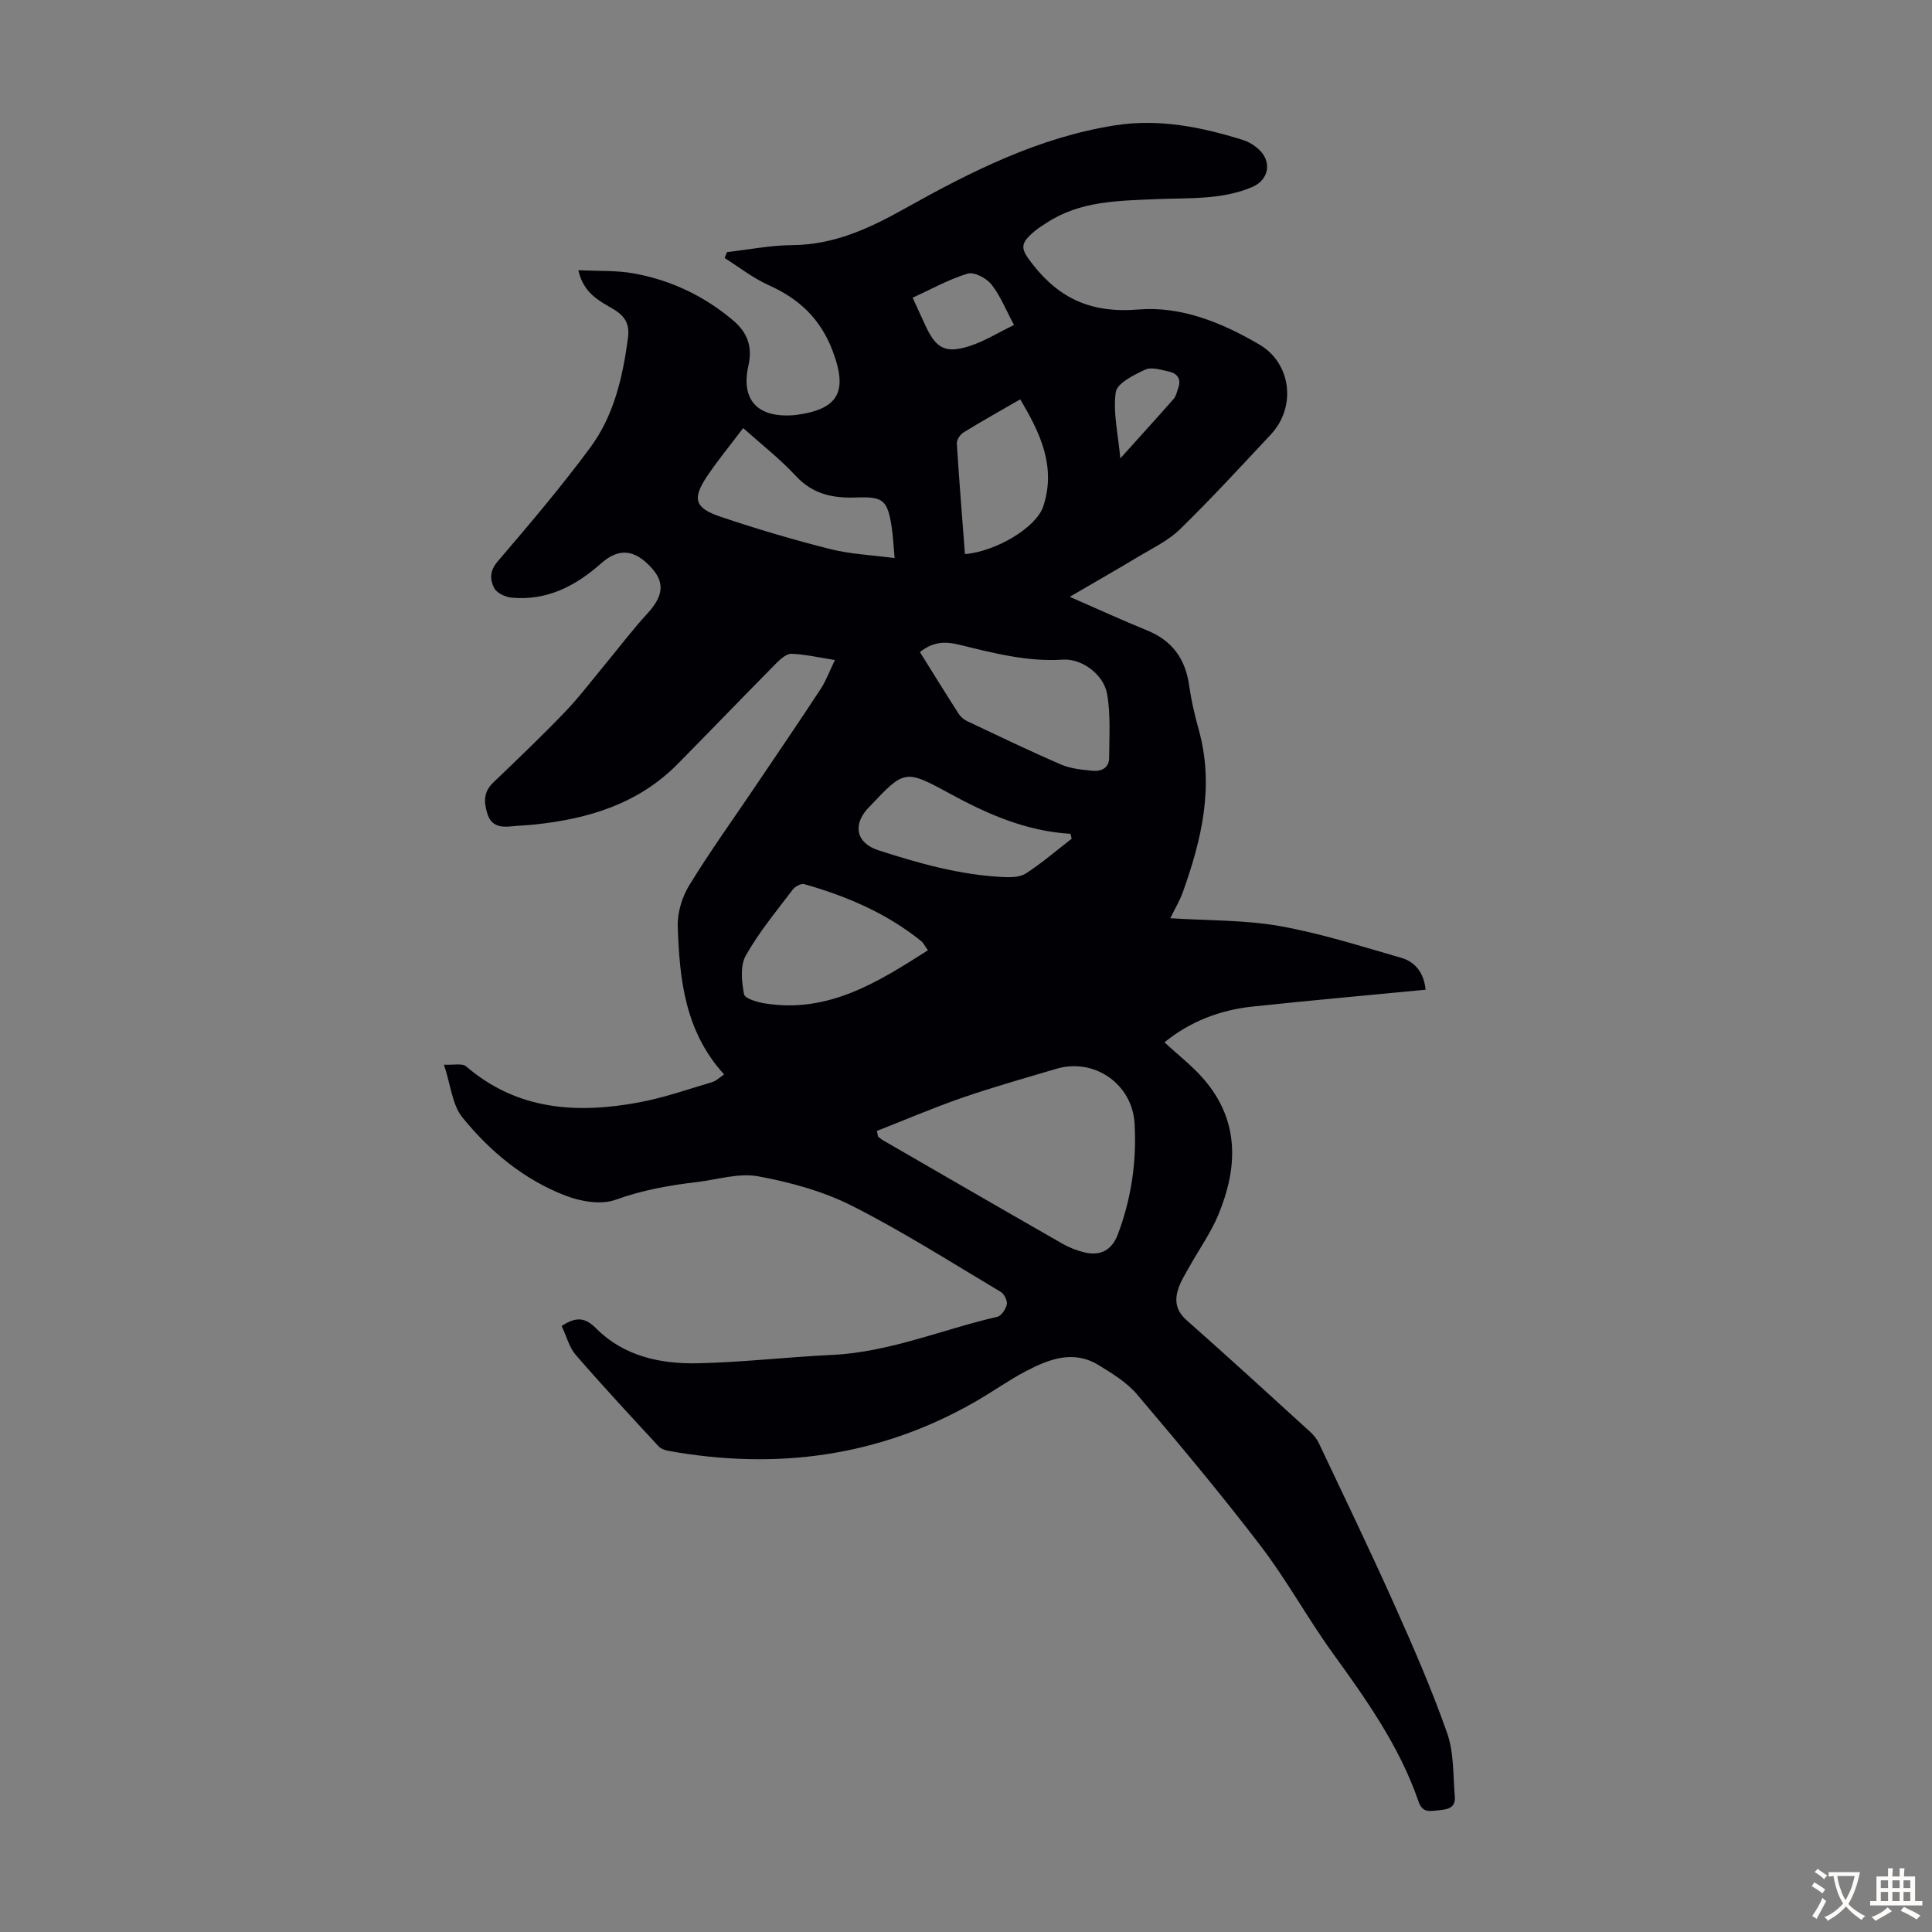 <svg enable-background="new 0 0 400 400" viewBox="0 0 400 400" xmlns="http://www.w3.org/2000/svg"><rect x="0" y="0" width="400" height="400" fill="#808080" stroke="none"/><path d="m116.28 274.53c3.05-1.99 4.87-1.78 7.17.53 5.72 5.73 13.28 7.36 21.02 7.19 9.27-.2 18.52-1.29 27.79-1.73 11.9-.56 22.81-5.26 34.21-7.89.85-.2 1.79-1.6 1.98-2.58.15-.77-.54-2.16-1.27-2.59-10.19-6.06-20.21-12.46-30.77-17.8-5.99-3.03-12.77-4.88-19.4-6.11-4-.75-8.41.66-12.62 1.17-5.76.68-11.38 1.66-16.94 3.68-2.98 1.08-7.16.37-10.3-.83-8.62-3.3-15.69-9.15-21.43-16.24-2.08-2.57-2.38-6.59-3.8-10.9 2 .11 3.78-.34 4.57.34 10.59 9.1 22.91 9.86 35.79 7.47 5.13-.95 10.12-2.7 15.14-4.19.88-.26 1.61-1.01 2.5-1.6-8.13-8.9-9.23-19.71-9.6-30.61-.1-2.84.88-6.09 2.37-8.53 4.31-7.04 9.14-13.75 13.76-20.6 4.5-6.67 9.04-13.32 13.45-20.05 1.14-1.74 1.87-3.75 2.96-6.01-3.31-.52-6.14-1.18-8.99-1.29-1.03-.04-2.27 1.08-3.14 1.95-6.84 6.92-13.59 13.93-20.42 20.86-8.14 8.25-18.49 11.38-29.65 12.54-1.56.16-3.13.21-4.68.37-2.26.23-4.24.05-5.07-2.59-.75-2.39-.83-4.51 1.18-6.44 5.01-4.8 10.03-9.6 14.84-14.6 2.93-3.04 5.48-6.44 8.19-9.7 2.98-3.6 5.8-7.34 8.96-10.78 3.2-3.49 3.62-6.31.83-9.38-3.51-3.87-6.76-4.22-10.45-.95-5.31 4.71-11.24 7.77-18.53 7.1-1.3-.12-3.09-.96-3.62-2-.87-1.68-.97-3.52.7-5.47 6.6-7.72 13.19-15.47 19.22-23.64 4.87-6.6 6.7-14.52 7.78-22.61.38-2.83-.51-4.5-2.94-5.97-2.88-1.73-6.24-3.21-7.33-8.11 4.08.21 7.83.01 11.44.66 7.72 1.39 14.65 4.68 20.67 9.79 2.91 2.48 3.97 5.42 3.11 9.26-1.6 7.06 1.78 10.8 9.08 10.33.33-.02.67-.05 1-.1 8.71-1.21 10.47-4.97 7.36-13.2-2.53-6.7-6.95-10.82-13.27-13.65-3.23-1.45-6.08-3.71-9.11-5.61.17-.41.33-.82.5-1.23 4.5-.51 8.99-1.4 13.49-1.44 8.7-.07 15.94-3.44 23.43-7.63 13.63-7.62 27.65-14.7 43.42-17.17 9.11-1.43 17.8.34 26.4 3 1.24.38 2.47 1.14 3.42 2.03 2.74 2.59 1.99 6.32-1.48 7.77-6.38 2.68-13.14 2.19-19.83 2.48-7.8.34-15.72.35-22.64 4.88-.75.49-1.52.95-2.22 1.51-3.59 2.91-3.28 3.86-.5 7.36 5.65 7.11 12.35 9.88 21.66 9.1 8.89-.74 17.4 2.74 25.11 7.28 6.6 3.88 7.63 12.94 2.33 18.6-6.19 6.62-12.34 13.3-18.82 19.63-2.42 2.36-5.68 3.9-8.64 5.68-4.49 2.71-9.05 5.3-14.17 8.29 5.68 2.48 10.81 4.84 16.04 6.97 5.18 2.11 7.89 5.87 8.67 11.34.44 3.08 1.14 6.14 1.98 9.14 3.28 11.7.63 22.8-3.3 33.76-.63 1.75-1.61 3.37-2.58 5.34 7.81.5 15.35.33 22.64 1.62 8.52 1.51 16.85 4.18 25.19 6.58 3 .86 4.69 3.22 5.04 6.6-12.07 1.16-23.97 2.23-35.85 3.49-6.78.72-12.96 3.12-18.22 7.4 2.83 2.63 5.79 4.9 8.17 7.67 7.38 8.58 7.05 18.23 2.99 28.02-1.56 3.77-4 7.18-6 10.77-.86 1.55-1.85 3.09-2.36 4.77-.73 2.36-.34 4.43 1.77 6.29 8.62 7.62 17.11 15.39 25.61 23.14.72.66 1.39 1.48 1.8 2.36 5.2 11 10.49 21.96 15.46 33.06 3.97 8.86 7.87 17.79 11.09 26.94 1.43 4.07 1.21 8.74 1.58 13.16.21 2.55-1.8 2.66-3.62 2.85-1.68.17-3.1.47-3.9-1.87-3.9-11.35-10.75-21.01-17.72-30.65-5.22-7.22-9.52-15.13-14.92-22.2-8.21-10.75-16.91-21.14-25.66-31.45-2.11-2.48-5.12-4.31-7.95-6.04-5.17-3.17-10.2-1.25-14.94 1.22-3.66 1.91-7.04 4.35-10.63 6.4-19.88 11.39-41.16 14.16-63.5 10.14-.72-.13-1.56-.45-2.04-.97-5.76-6.24-11.55-12.46-17.11-18.88-1.37-1.59-1.93-3.9-2.93-6zm65.27-40.38c.08.4.17.79.25 1.19.34.25.66.54 1.03.75 12.37 7.15 24.73 14.31 37.13 21.4 1.43.82 3.04 1.45 4.65 1.82 3.31.77 5.61-.55 6.81-3.71 2.82-7.41 3.93-15.12 3.48-23-.47-8.19-8.36-13.63-16.18-11.32-6.52 1.93-13.08 3.78-19.51 6-5.96 2.06-11.78 4.56-17.66 6.87zm8.91-99.14c2.7 4.32 5.33 8.58 8.04 12.8.4.62 1.06 1.17 1.72 1.49 6.46 3.05 12.89 6.15 19.44 8.98 1.99.86 4.32 1.08 6.52 1.3 1.83.18 3.46-.58 3.46-2.72.01-4.41.33-8.91-.43-13.2-.71-4.03-5.23-7.34-9.13-7.09-7.41.48-14.41-1.36-21.44-3.08-2.93-.73-5.45-.67-8.18 1.52zm1.65 61.74c-.61-.85-.89-1.5-1.38-1.9-7.17-5.78-15.46-9.32-24.22-11.8-.66-.19-1.91.5-2.4 1.15-3.37 4.46-6.99 8.81-9.71 13.65-1.19 2.12-.85 5.41-.35 8.01.17.9 2.84 1.66 4.46 1.91 13.01 2.03 23.22-4.4 33.6-11.02zm-6.89-81.2c-.26-2.82-.33-4.68-.62-6.51-.87-5.55-1.76-6.25-7.38-6.04-4.73.17-8.93-.66-12.42-4.43-3.3-3.56-7.18-6.58-10.93-9.94-2.63 3.48-5.2 6.59-7.44 9.92-3.15 4.7-2.65 6.61 2.73 8.43 7.49 2.53 15.1 4.77 22.76 6.71 4.14 1.04 8.48 1.21 13.3 1.86zm36.66 58.09c-.08-.34-.17-.67-.25-1.01-9.17-.54-17.22-4.08-25.09-8.38-9.22-5.03-9.31-4.86-16.54 2.79-.15.16-.33.31-.47.48-3.07 3.56-2.08 7.09 2.36 8.53 8.39 2.71 16.85 5.09 25.72 5.53 1.61.08 3.56.06 4.8-.75 3.32-2.15 6.33-4.76 9.47-7.19zm-22.1-58.92c6.41-.53 14.77-5.49 16.22-9.89 2.7-8.19-.62-15.2-4.78-22.15-4.08 2.36-7.96 4.53-11.74 6.86-.69.42-1.43 1.53-1.38 2.27.47 7.55 1.09 15.1 1.68 22.91zm10.16-47.44c-1.76-3.27-2.87-6.14-4.7-8.42-1.04-1.29-3.56-2.61-4.9-2.21-3.88 1.17-7.49 3.21-11.39 4.99.97 2.11 1.79 3.91 2.63 5.72 2.19 4.76 4.11 5.88 9.09 4.31 3.09-.98 5.93-2.77 9.27-4.39zm22.01 27.62c4.1-4.55 7.61-8.41 11.05-12.32.49-.55.64-1.41.91-2.14.7-1.88-.07-3.12-1.9-3.51-1.62-.35-3.61-1.01-4.91-.4-2.34 1.09-5.82 2.81-6.09 4.66-.61 4.15.47 8.54.94 13.71z" fill="#010105"/><g fill="#fcfbfa"><path d="m377.9 391.2c-.2.3-.4.5-.6.8-.7-.6-1.4-1-2.2-1.5.2-.3.4-.5.5-.8.6.4 1.4.8 2.3 1.5zm-1.8 6.1c-.2-.2-.5-.4-.9-.6.4-.6.8-1.2 1.2-1.9s.7-1.3.9-1.9c.3.3.5.5.8.7-.7 1.3-1.4 2.6-2 3.7zm2.2-9c-.3.3-.5.5-.6.8-.6-.6-1.3-1.1-2-1.5.3-.3.5-.5.6-.7.6.5 1.3.9 2 1.4zm.3.2v-.9h2 4.5c-.3 1.3-.6 2.5-1 3.6s-.9 2.1-1.4 3c.4.5 1 1 1.6 1.4s1.2.8 1.9 1.1c-.3.2-.5.4-.8.8-.4-.3-1-.7-1.6-1.2s-1.2-1.1-1.6-1.6c-.5.6-1.1 1.1-1.7 1.6s-1.4.9-2.1 1.4c-.1-.3-.3-.5-.7-.8.6-.2 1.2-.5 1.9-1s1.4-1.1 2-1.8c-.5-.8-.9-1.6-1.2-2.5s-.6-2-.8-3.2c-.4.1-.7.1-1 .1zm2.5 2.7c.3 1 .7 1.7 1 2.2.3-.5.6-1.1 1-2s.6-1.9.9-3h-3.2-.4c.1.9.3 1.8.7 2.8z"/><path d="m396.5 388.5v1.5 3.6h1.5v.9c-.4 0-1 0-1.7 0h-7.9c-.5 0-.9 0-1.2 0v-.9h1.3v-3.5c0-.7 0-1.2 0-1.6h2.4c0-.8 0-1.4 0-1.7h1c0 .3-.1.8-.1 1.7h1.5c0-.8 0-1.4 0-1.7h1c0 .3-.1.9-.1 1.7zm-8.2 9.2c-.2-.3-.5-.5-.8-.8.8-.3 1.4-.6 1.9-.9s1-.7 1.4-1.1c.3.3.6.5.9.8-1.6 1-2.8 1.6-3.4 2zm2.6-6.8v-1.6h-1.5v1.6zm0 2.7v-1.9h-1.5v1.9zm2.4-2.7v-1.6h-1.5v1.6zm0 2.7v-1.9h-1.5v1.9zm.2 2 .7-.8c.4.2.9.5 1.6.8s1.3.7 1.8 1c-.3.3-.5.5-.8.8-.4-.3-1.5-1-3.3-1.8zm2-4.7v-1.6h-1.4v1.6zm0 2.7v-1.9h-1.4v1.9z"/></g></svg>